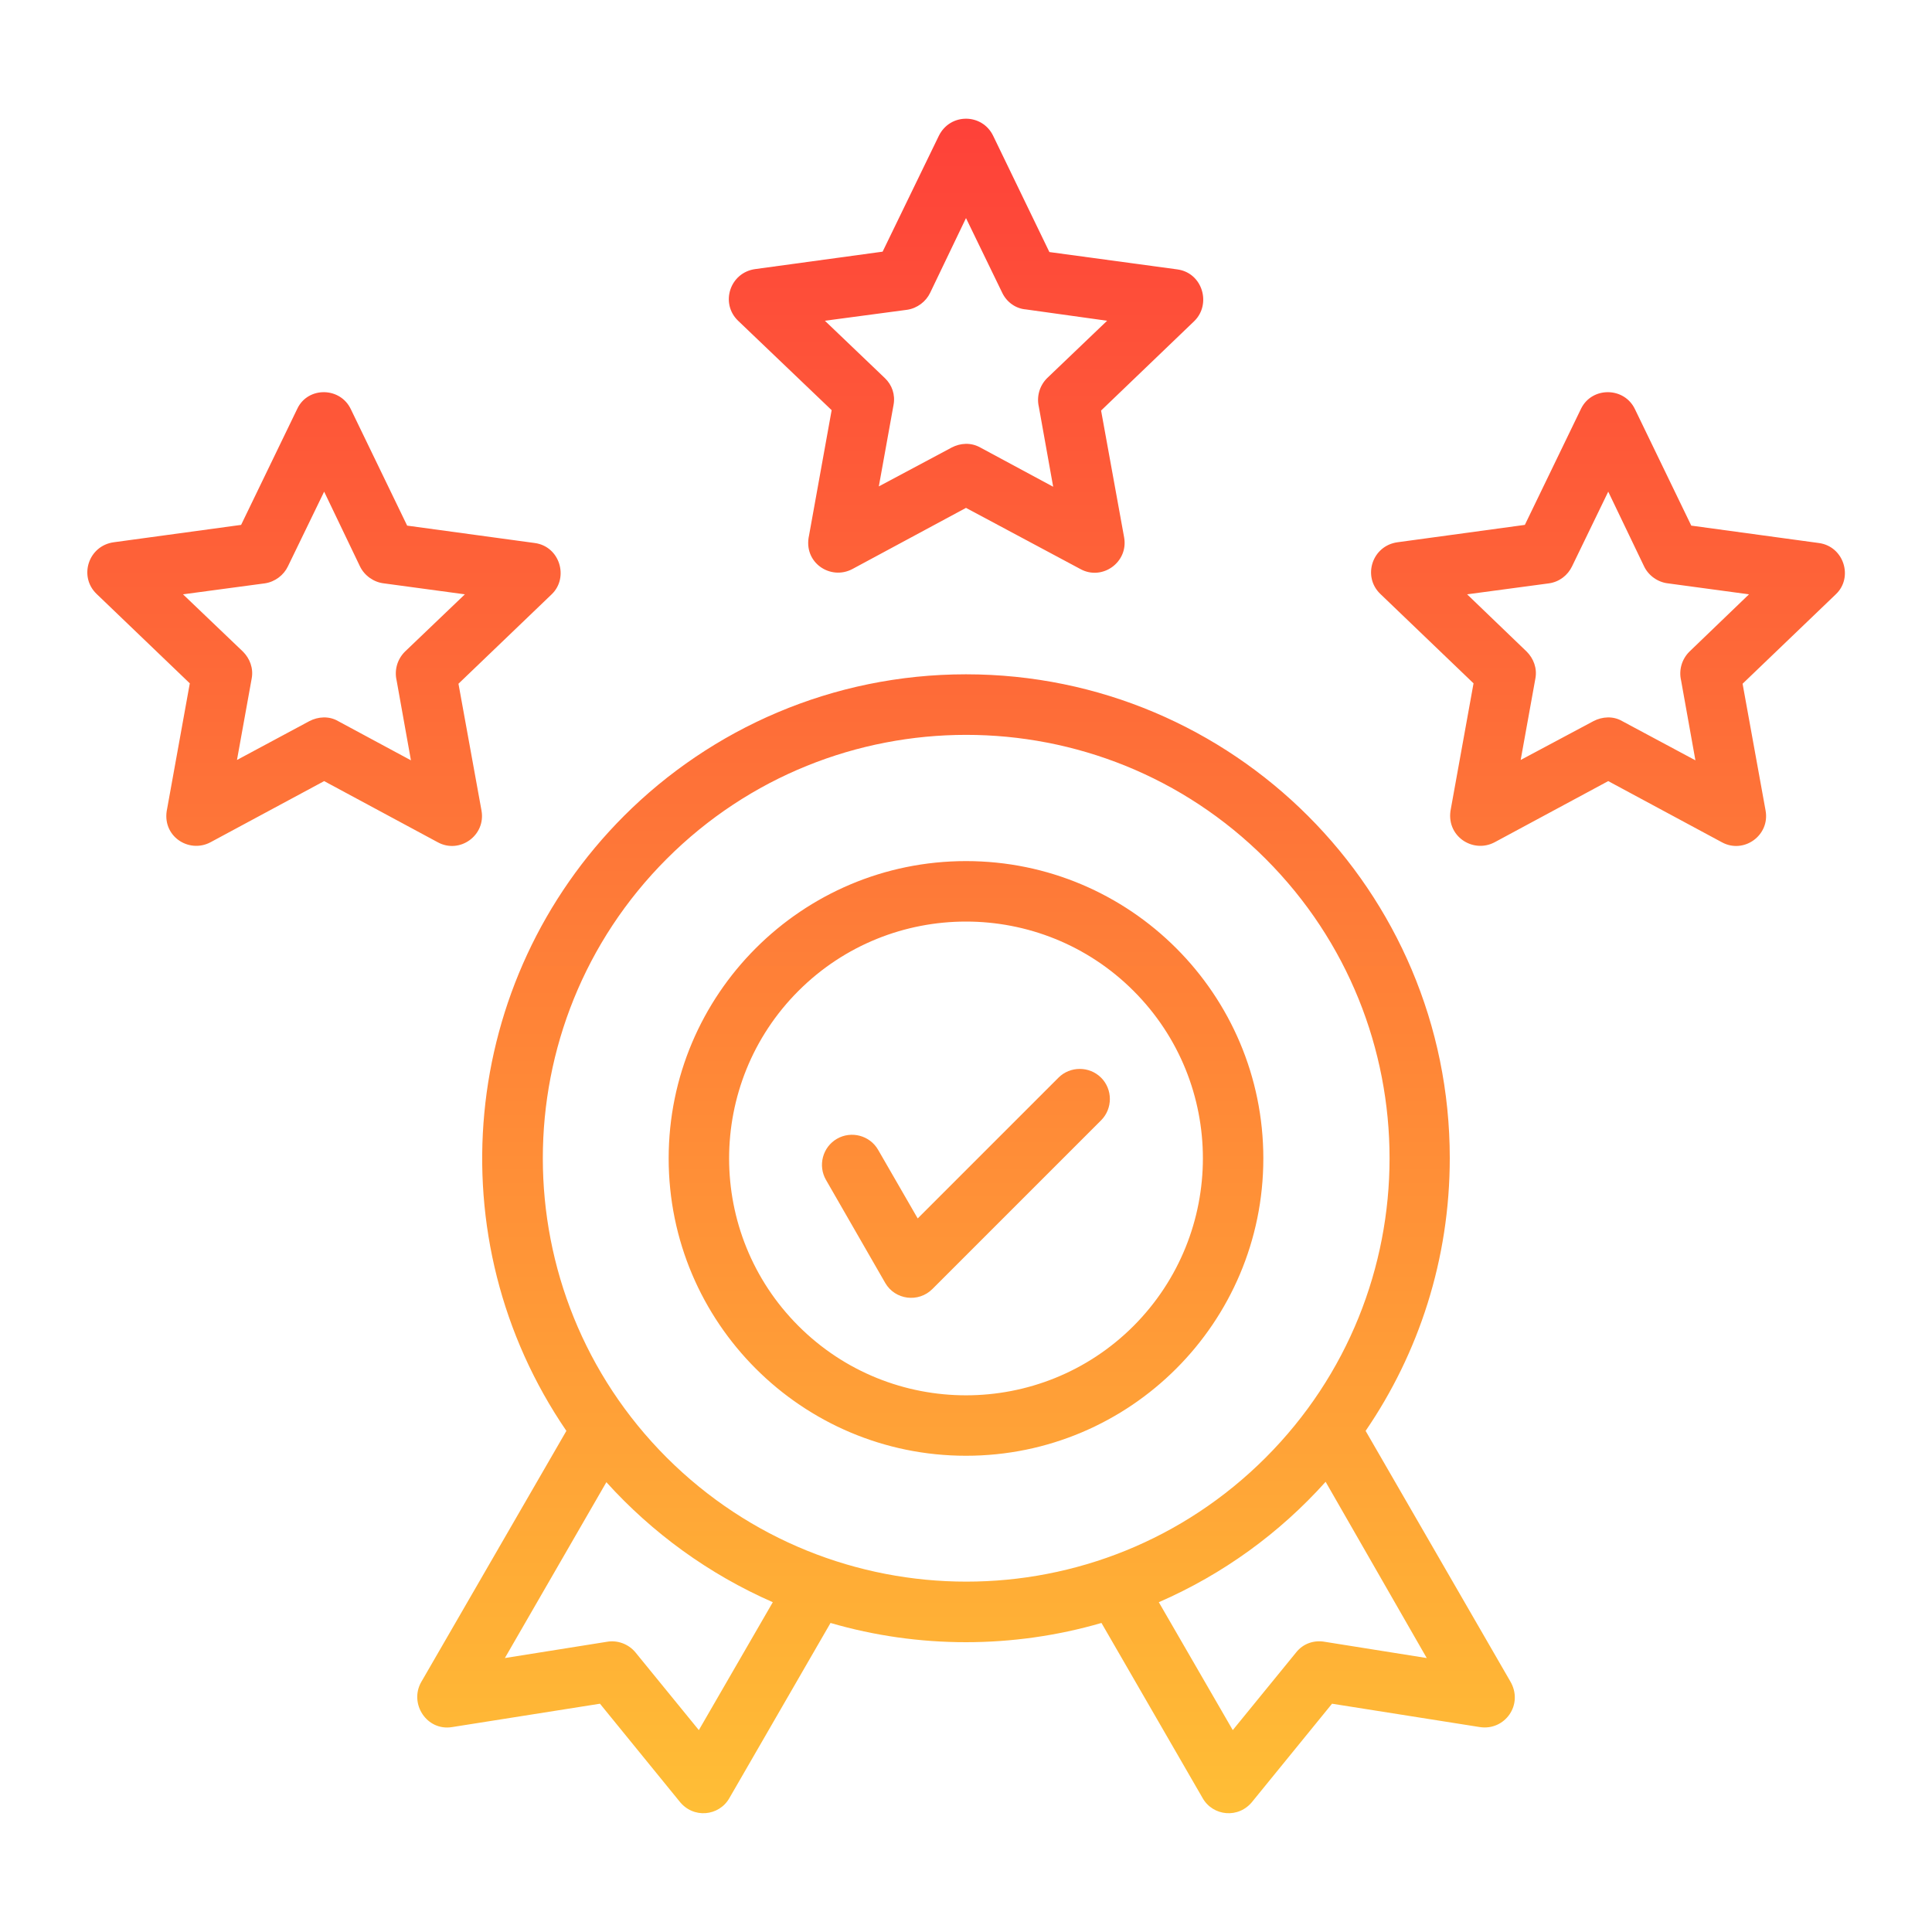 <svg width="50" height="50" viewBox="0 0 50 50" fill="none" xmlns="http://www.w3.org/2000/svg">
<path d="M9.082 10.595L10.537 13.603L13.838 14.053C14.492 14.14 14.727 14.951 14.277 15.381L11.865 17.695L12.461 20.976C12.578 21.621 11.895 22.109 11.328 21.797L8.389 20.215L5.449 21.797C4.883 22.099 4.17 21.631 4.326 20.927L4.912 17.685L2.5 15.371C2.031 14.922 2.285 14.121 2.949 14.033L6.24 13.584L7.695 10.576C7.969 10 8.809 10.009 9.082 10.595ZM9.316 14.658L8.389 12.724L7.451 14.658C7.344 14.883 7.119 15.058 6.855 15.097L4.736 15.381L6.289 16.865C6.465 17.041 6.563 17.295 6.514 17.558L6.133 19.668L8.008 18.662C8.232 18.545 8.516 18.525 8.75 18.662L10.635 19.677L10.264 17.607C10.205 17.353 10.274 17.07 10.479 16.865L12.031 15.381L9.932 15.097C9.678 15.068 9.434 14.902 9.316 14.658ZM25.703 3.515L27.158 6.523L30.469 6.972C31.123 7.06 31.357 7.871 30.908 8.31L28.496 10.625L29.092 13.906C29.209 14.55 28.525 15.039 27.959 14.726L25 13.144L22.061 14.726C21.494 15.029 20.781 14.56 20.938 13.857L21.523 10.615L19.102 8.301C18.633 7.851 18.887 7.051 19.551 6.963L22.842 6.513L24.297 3.515C24.59 2.92 25.42 2.929 25.703 3.515ZM25.938 7.578L25 5.644L24.072 7.578C23.965 7.803 23.74 7.978 23.477 8.017L21.348 8.301L22.9 9.785C23.086 9.961 23.174 10.215 23.125 10.478L22.744 12.588L24.629 11.582C24.854 11.465 25.127 11.445 25.371 11.582L27.256 12.597L26.885 10.527C26.826 10.273 26.895 9.99 27.1 9.785L28.652 8.301L26.553 8.008C26.289 7.988 26.055 7.822 25.938 7.578ZM42.315 10.595L43.77 13.603L47.07 14.053C47.725 14.14 47.969 14.951 47.51 15.381L45.098 17.695L45.693 20.976C45.811 21.621 45.127 22.109 44.561 21.797L41.621 20.215L38.682 21.797C38.115 22.099 37.402 21.631 37.549 20.927L38.135 17.685L35.723 15.371C35.254 14.922 35.508 14.121 36.172 14.033L39.463 13.584L40.918 10.576C41.201 10 42.041 10.009 42.315 10.595ZM42.549 14.658L41.621 12.724L40.684 14.658C40.576 14.883 40.361 15.058 40.088 15.097L37.969 15.381L39.512 16.865C39.688 17.041 39.785 17.295 39.736 17.558L39.355 19.668L41.24 18.662C41.465 18.545 41.748 18.525 41.982 18.662L43.877 19.677L43.506 17.607C43.447 17.353 43.516 17.07 43.721 16.865L45.264 15.381L43.164 15.097C42.91 15.068 42.666 14.902 42.549 14.658ZM21.377 30.537C21.162 30.166 21.289 29.687 21.66 29.472C22.031 29.258 22.51 29.384 22.725 29.756L23.75 31.533L27.393 27.89C27.695 27.588 28.193 27.588 28.496 27.89C28.799 28.193 28.799 28.691 28.496 28.994L24.131 33.359C23.77 33.721 23.164 33.642 22.91 33.203L21.377 30.537ZM25 22.285C29.248 22.285 32.695 25.732 32.695 29.98C32.695 34.228 29.248 37.675 25 37.675C20.752 37.675 17.305 34.228 17.305 29.98C17.305 25.732 20.752 22.285 25 22.285ZM29.336 25.644C26.943 23.252 23.057 23.252 20.664 25.644C18.271 28.037 18.271 31.924 20.664 34.316C23.057 36.709 26.943 36.709 29.336 34.316C31.729 31.914 31.729 28.037 29.336 25.644ZM25 17.451C31.914 17.451 37.52 23.056 37.52 29.971C37.52 32.588 36.719 35.019 35.342 37.031L39.082 43.506C39.443 44.111 38.945 44.795 38.301 44.697L34.473 44.092L32.422 46.611C32.061 47.08 31.387 47.002 31.123 46.533L28.506 42.002C26.221 42.666 23.77 42.666 21.494 42.002L18.877 46.533C18.613 47.002 17.939 47.08 17.578 46.611L15.527 44.092L11.699 44.697C11.045 44.804 10.586 44.092 10.899 43.535L14.658 37.031C11.26 32.06 11.895 25.371 16.152 21.113C18.408 18.857 21.543 17.451 25 17.451ZM34.307 38.349C33.115 39.678 31.65 40.742 29.99 41.465L31.904 44.775L33.545 42.763C33.73 42.529 34.014 42.441 34.287 42.49L36.924 42.91L34.307 38.349ZM20 41.465C18.35 40.742 16.885 39.678 15.693 38.359L13.066 42.91L15.703 42.49C15.967 42.441 16.26 42.539 16.445 42.763L18.086 44.775L20 41.465ZM32.754 22.226C28.477 17.949 21.533 17.949 17.256 22.226C12.979 26.504 12.979 33.447 17.256 37.724C21.543 42.002 28.477 42.002 32.754 37.724C37.031 33.447 37.031 26.504 32.754 22.226Z" fill="url(#paint0_linear_194_2713)"/>
<defs>
<linearGradient id="paint0_linear_194_2713" x1="25.003" y1="3.072" x2="25.003" y2="46.926" gradientUnits="userSpaceOnUse">
<stop stop-color="#FE4139"/>
<stop offset="1" stop-color="#FFBE36"/>
</linearGradient>
</defs>
</svg>
